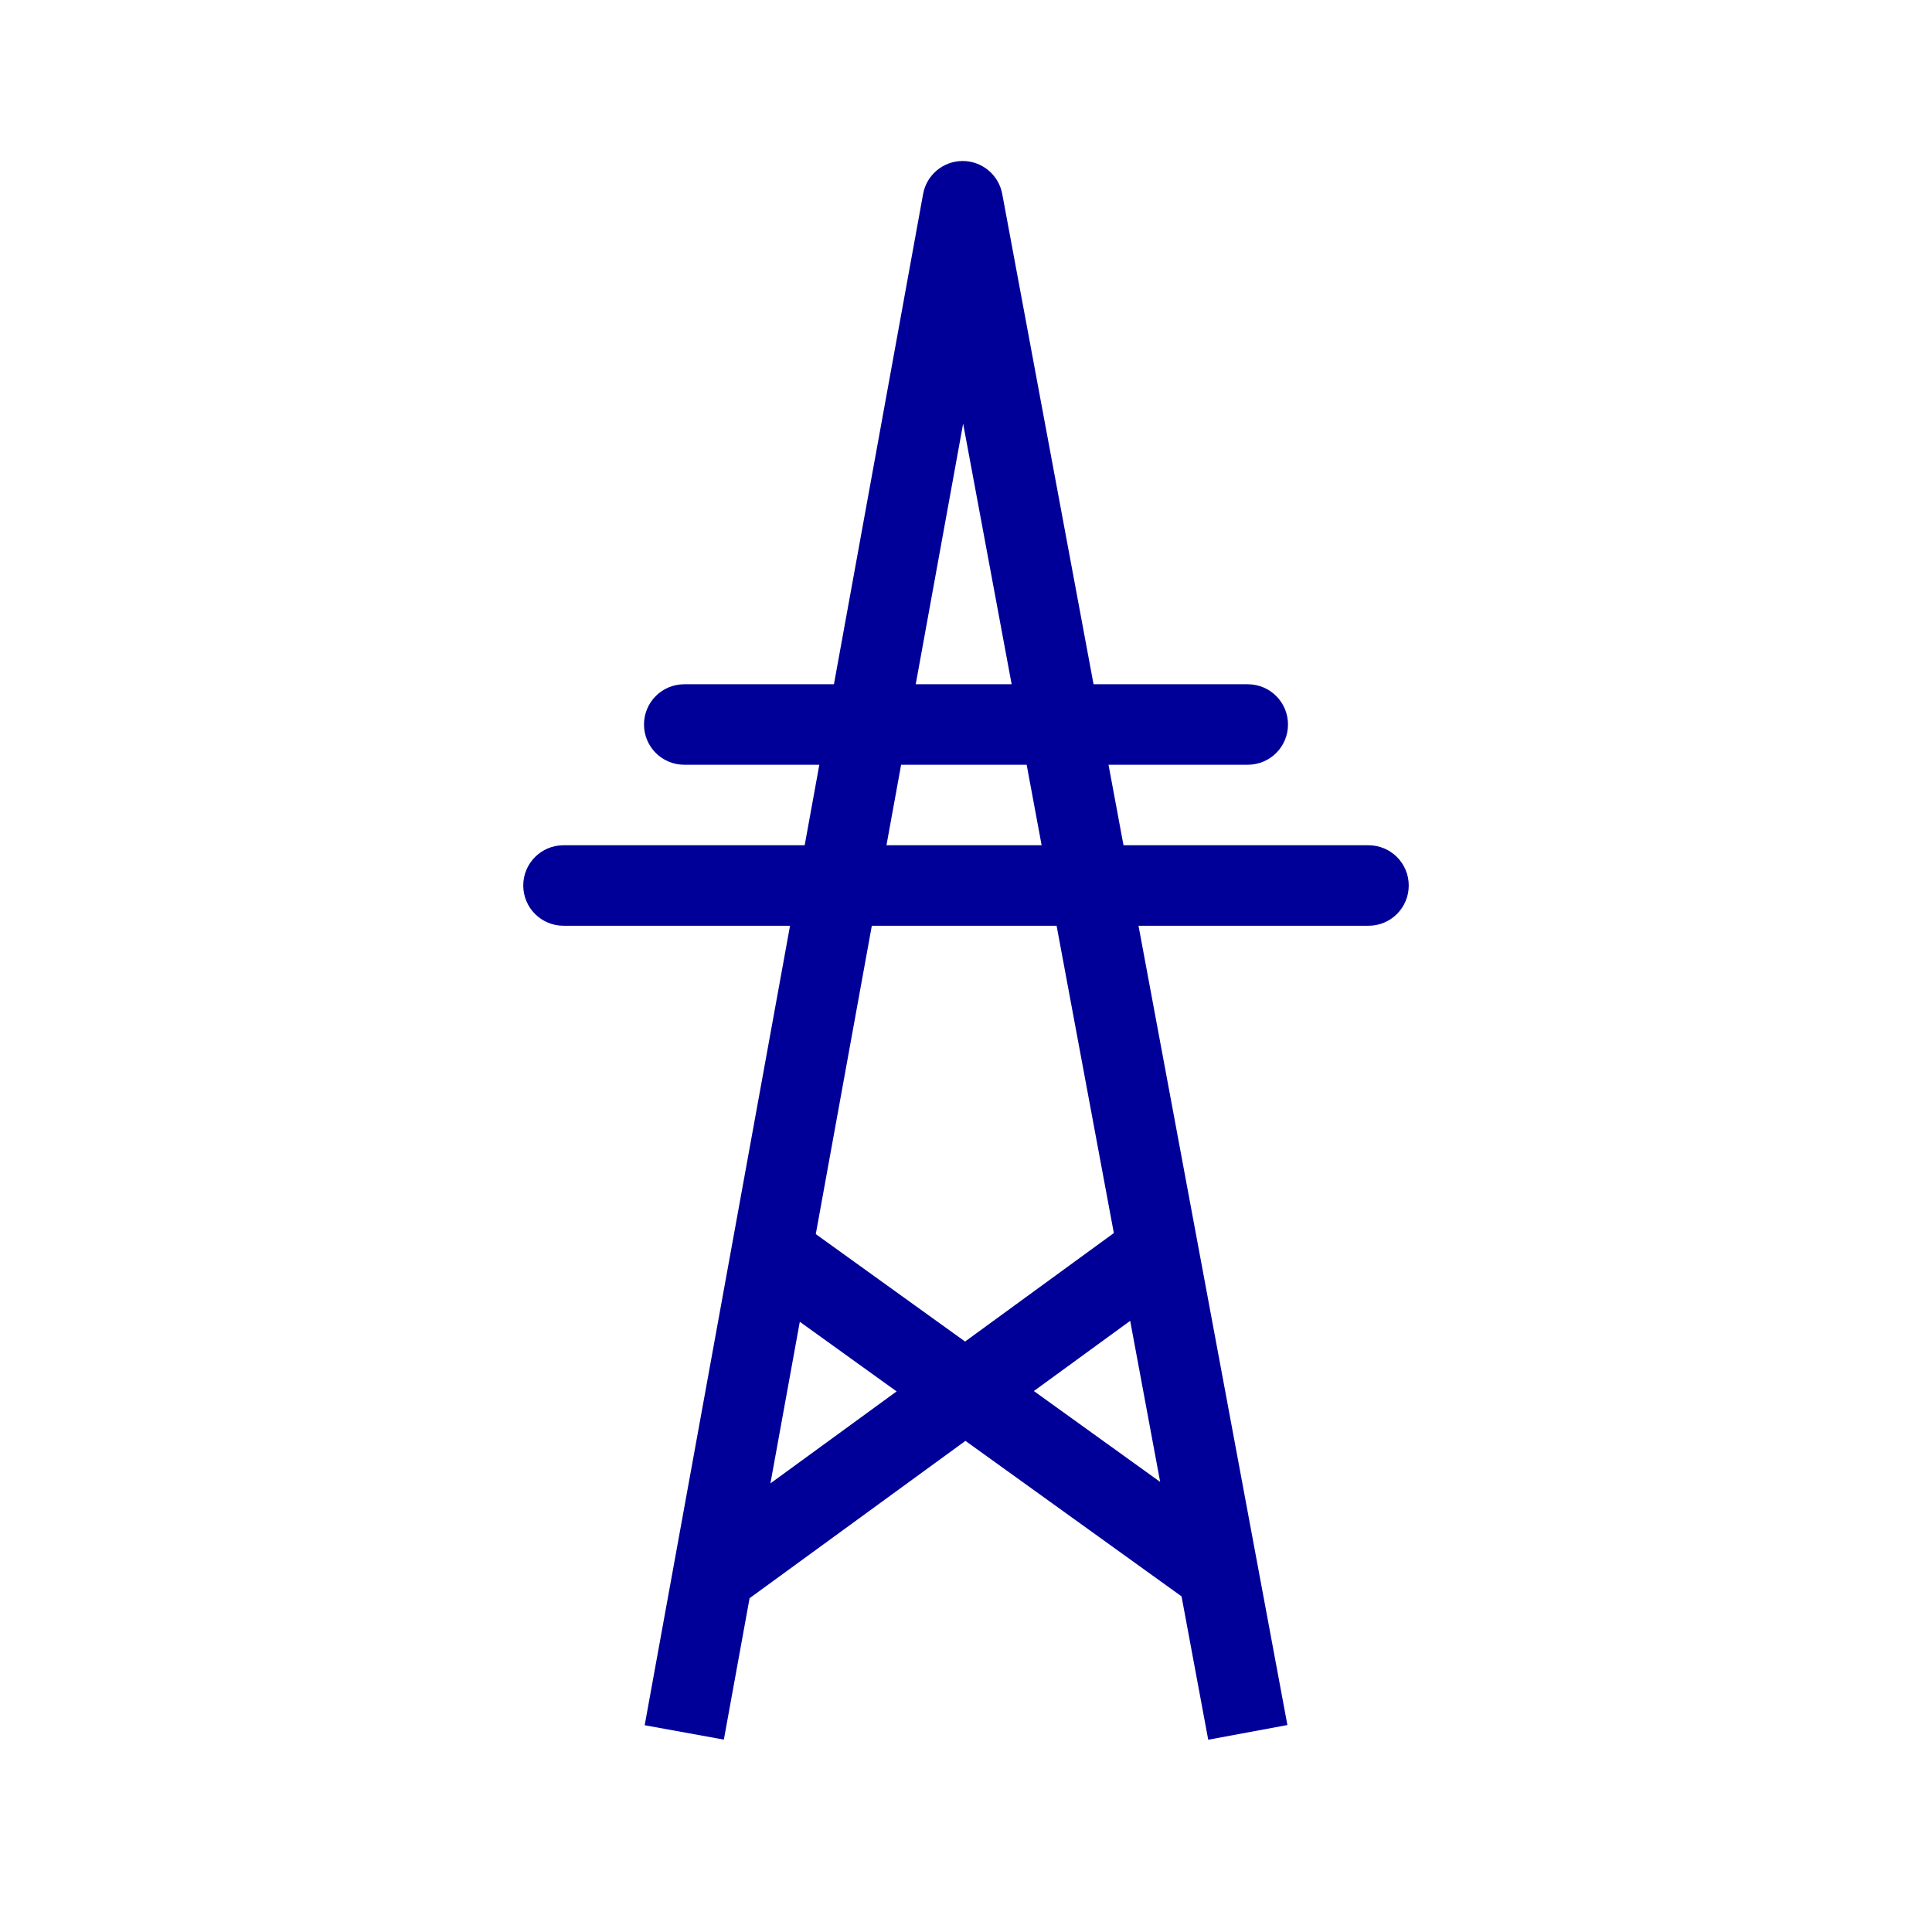 <?xml version="1.0" encoding="utf-8"?>
<!-- Generator: Adobe Illustrator 25.2.3, SVG Export Plug-In . SVG Version: 6.00 Build 0)  -->
<svg version="1.1" id="Pikto" xmlns="http://www.w3.org/2000/svg" xmlns:xlink="http://www.w3.org/1999/xlink" x="0px" y="0px"
	 width="48px" height="48px" viewBox="0 0 48 48" style="enable-background:new 0 0 48 48;" xml:space="preserve">
<style type="text/css">
	.st0{fill:#000099;}
</style>
<path class="st0" d="M34,21h-6.087l-0.372-2H31c0.553,0,1-0.447,1-1s-0.447-1-1-1h-3.831L24.9,4.817
	C24.812,4.344,24.398,4,23.917,4c-0.001,0-0.001,0-0.002,0c-0.482,0.001-0.896,0.347-0.981,0.821
	L20.719,17H17c-0.553,0-1,0.447-1,1s0.447,1,1,1h3.356l-0.364,2H14c-0.553,0-1,0.447-1,1s0.447,1,1,1h5.628
	L16.017,42.863l1.967,0.357l0.639-3.513l5.363-3.909l5.369,3.863l0.663,3.562l1.967-0.365L28.286,23H34
	c0.553,0,1-0.447,1-1S34.553,21,34,21z M23.929,10.525L25.134,17h-2.383L23.929,10.525z M22.388,19h3.119
	l0.372,2h-3.855L22.388,19z M19.141,36.854l0.73-4.015l2.405,1.73L19.141,36.854z M23.977,33.33
	l-3.709-2.669L21.66,23h4.591l1.422,7.635L23.977,33.33z M28.824,36.818l-3.138-2.258l2.393-1.744
	L28.824,36.818z"/>
</svg>
